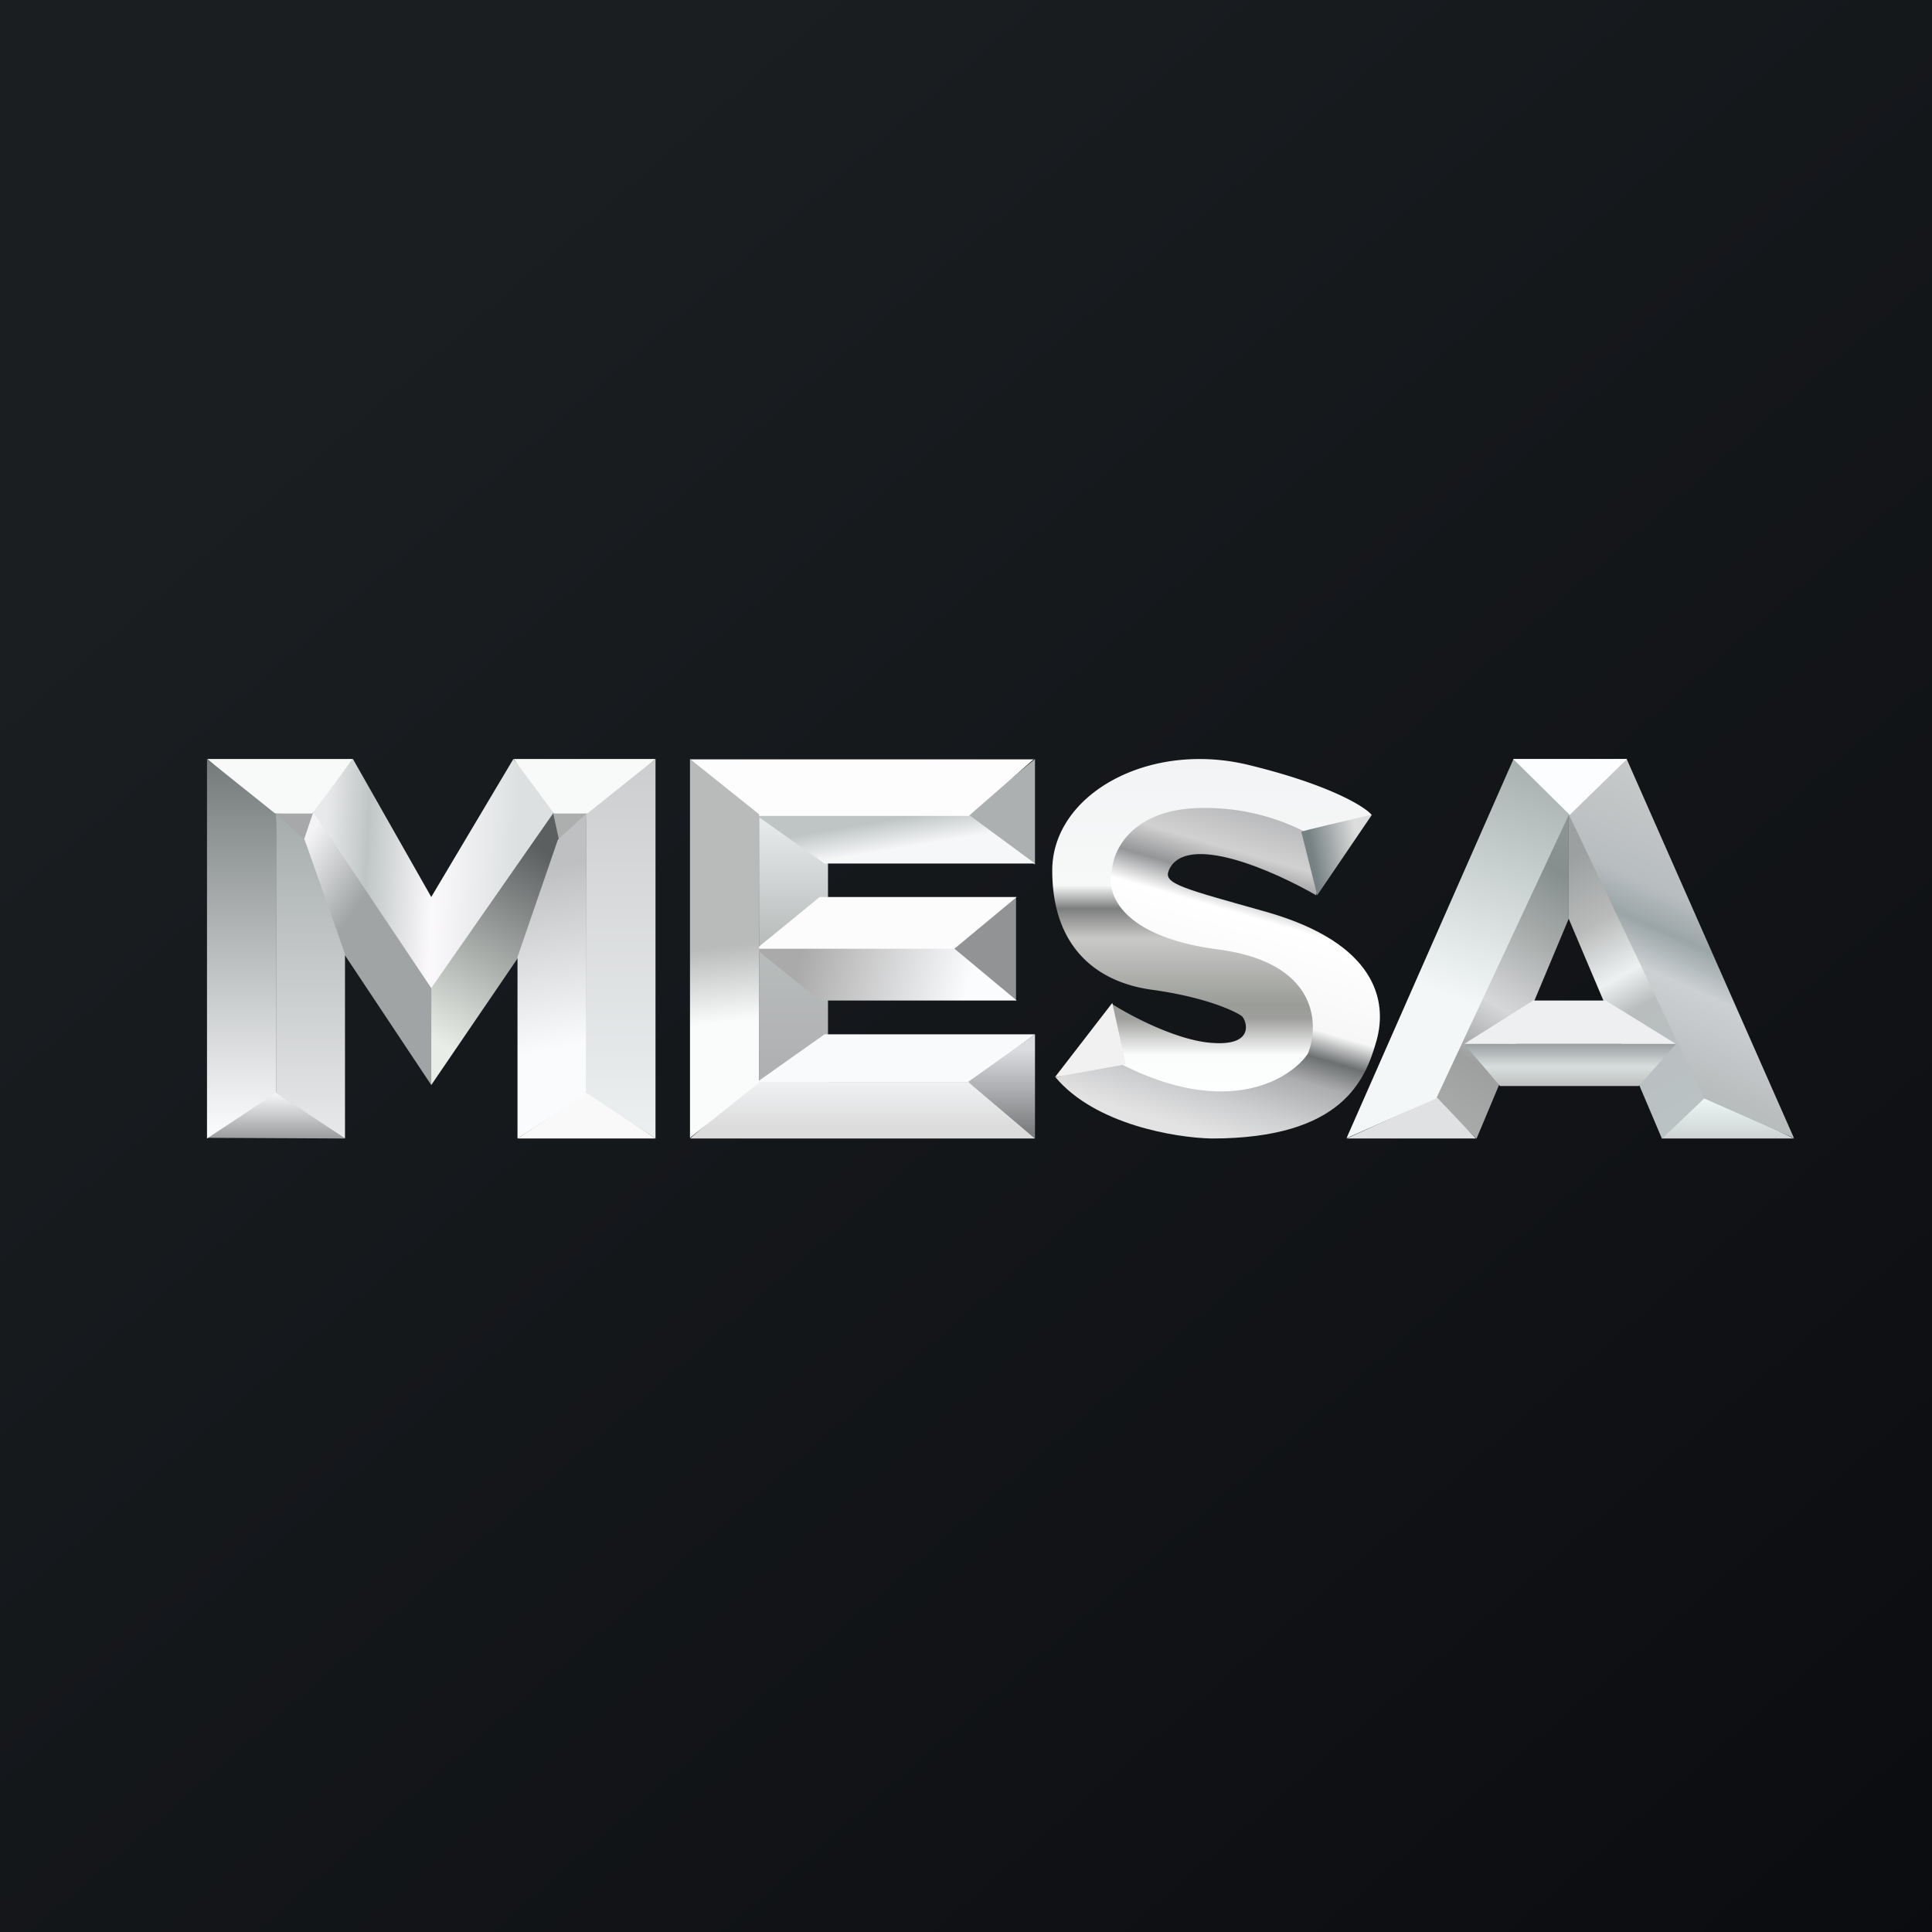 <!-- by Wealthyhood --><svg xmlns="http://www.w3.org/2000/svg" width="56" height="56"><rect width="100%" height="100%" fill="#333333" stroke="none"/><path fill="url(#ag31ciyid)" d="M0 0h56v56H0z"/><path d="M22 31.73V23.6h2v8.12h-2z" fill="url(#bg31ciyid)"/><path d="M29.45 26l-1.8 1.49 1.8 1.51v-3z" fill="#929395"/><path d="M23.76 26l-1.86 1.52h5.74L29.47 26h-5.7z" fill="#FCFCFC"/><path d="M23.76 29l-1.86-1.5h5.77l1.8 1.5h-5.7z" fill="url(#cg31ciyid)"/><path d="M30 25.06V22l-2.02 1.66 2.02 1.4z" fill="#ACB0B1"/><path d="M23.9 25.03l-1.98-1.4h6.18l1.9 1.4h-6.1z" fill="url(#dg31ciyid)"/><path d="M29.97 22.01H20l1.88 1.64h6.2L29.97 22z" fill="#FDFDFD"/><path d="M23.9 29.98l-1.98 1.4h6.18l1.9-1.4h-6.1z" fill="#F9FAFC"/><path d="M30 29.98V33l-1.94-1.64L30 29.98z" fill="url(#eg31ciyid)"/><path d="M30 33H20l1.88-1.63h6.2L30 33z" fill="url(#fg31ciyid)"/><path d="M20 32.98V22l2 1.6v7.78l-2 1.6z" fill="url(#gg31ciyid)"/><path d="M12.5 26l-2.27-4-1.18 1.51 3.45 5.2 3.65-5.26L14.88 22l-2.38 4z" fill="url(#hg31ciyid)"/><path d="M12.5 28.64l-3.43-5.12-.53.65 1.1 2.98 2.86 4.3v-2.81z" fill="url(#ig31ciyid)"/><path d="M12.5 28.64l3.55-5.09.48.72-1.16 2.97-2.87 4.21v-2.81z" fill="url(#jg31ciyid)"/><path d="M8.81 24.34l-1.07-.75 1.35-.08-.28.83z" fill="#A7A8AA"/><path d="M10 33l-3.99-.02L8 31.66 10 33z" fill="url(#kg31ciyid)"/><path d="M8.83 24.34L8 23.58v8.1L10 33v-5.35l-1.17-3.31z" fill="url(#lg31ciyid)"/><path d="M10.23 22H6.01l1.8 1.58h1.24L10.23 22z" fill="#F8FAF9"/><path d="M8 23.6L6 22v11l2-1.32V23.6z" fill="url(#mg31ciyid)"/><path d="M16.2 24.33l1.09-.81-1.26.03.17.78z" fill="#ADAFAE"/><path d="M15 33h4l-1.97-1.34L15 33z" fill="#F9F9F9"/><path d="M16.17 24.34l.83-.76v8.13L15 33v-5.26l1.17-3.4z" fill="url(#ng31ciyid)"/><path d="M14.89 22H19l-1.77 1.58h-1.17L14.89 22z" fill="#F8FAF9"/><path d="M17 23.6l2-1.6v11l-2-1.32V23.6z" fill="url(#og31ciyid)"/><path d="M33.88 25.22c.5-1.11 3.06.03 4.27.73.23-.85.16-2.64-1.97-3-2.67-.45-4.6 1.43-4.2 3 .33 1.27 2.04 1.95 2.86 2.13l2.32.8-.46 1.88-4.37-.14c-.52.2-1.6.6-1.74.6 1.15 1.38 3.5 1.76 4.53 1.78 3.79 0 4.46-1.7 4.78-2.84.32-1.14 0-2.82-3.2-3.73-2.37-.67-3-.81-2.82-1.2z" fill="url(#pg31ciyid)"/><path d="M35.15 30.23c-1.01-.06-2.37-.78-2.92-1.13l-.74 1.13 1.02.62c3.07 1.56 4.89.44 5.4-.31.34-.85.29-2.64-2.6-3.02-2.9-.38-3.26-1.69-3.08-2.3.04-.6.62-1.8 2.64-1.8a6.34 6.34 0 014.05 1.4l.83-1.21c-.22-.25-1.26-.88-3.57-1.44-2.9-.7-5.68.86-5.68 3.06s1.26 3.24 2.9 3.46c1.65.23 2.46.66 2.59.76.13.1.42.87-.84.78z" fill="url(#qg31ciyid)"/><path d="M39.77 23.61c-.68.16-2.05.48-2.05.5l.46 1.84 1.59-2.34z" fill="url(#rg31ciyid)"/><path d="M32.24 29.07l-1.66 2.15 2.05-.37-.39-1.78z" fill="#F1F1F1"/><path d="M42.79 33l-1.3-1.27 3.98-8.43v3.33L42.8 33z" fill="url(#sg31ciyid)"/><path d="M42.78 33h-3.75l2.62-1.19L42.78 33z" fill="#E0E1E3"/><path d="M48.17 33H52l-2.68-1.29L48.17 33z" fill="url(#tg31ciyid)"/><path d="M48.18 33l1.28-1.22-3.99-8.48v3.33l2.7 6.37z" fill="url(#ug31ciyid)"/><path d="M43.87 22l-4.84 10.99 2.6-1.15 3.88-8.3V22h-1.64z" fill="url(#vg31ciyid)"/><path d="M47.15 22L52 32.99l-2.6-1.15-3.92-8.22.03-1.62h1.64z" fill="url(#wg31ciyid)"/><path d="M47.16 22h-3.3l1.64 1.62L47.16 22z" fill="#FCFDFF"/><path d="M46.54 29h-2.1l-2 1.26h6.14L46.54 29z" fill="#EEEFF1"/><path d="M47.5 31.48h-4.02l-1.04-1.22h6.14l-1.08 1.22z" fill="url(#xg31ciyid)"/><defs><linearGradient id="ag31ciyid" x1="10.42" y1="9.71" x2="68.15" y2="76.02" gradientUnits="userSpaceOnUse"><stop stop-color="#1A1E21"/><stop offset="1" stop-color="#06060A"/></linearGradient><linearGradient id="bg31ciyid" x1="23" y1="23.61" x2="23" y2="31.73" gradientUnits="userSpaceOnUse"><stop stop-color="#E9EDEE"/><stop offset=".45" stop-color="#B9BDBC"/><stop offset="1" stop-color="#ADAEB0"/></linearGradient><linearGradient id="cg31ciyid" x1="23.24" y1="27.57" x2="27.99" y2="28.8" gradientUnits="userSpaceOnUse"><stop stop-color="#AAA"/><stop offset="1" stop-color="#FBFCFE"/></linearGradient><linearGradient id="dg31ciyid" x1="25.57" y1="23.81" x2="25.71" y2="24.65" gradientUnits="userSpaceOnUse"><stop stop-color="#BFC5C5"/><stop offset="1" stop-color="#F6F7F9"/></linearGradient><linearGradient id="eg31ciyid" x1="28.77" y1="30.42" x2="28.77" y2="32.85" gradientUnits="userSpaceOnUse"><stop stop-color="#DBDCE0"/><stop offset="1" stop-color="#797B7D"/></linearGradient><linearGradient id="fg31ciyid" x1="26.09" y1="31.37" x2="26.09" y2="32.69" gradientUnits="userSpaceOnUse"><stop stop-color="#F0F1F3"/><stop offset="1" stop-color="#DCDCDC"/></linearGradient><linearGradient id="gg31ciyid" x1="20.43" y1="27.49" x2="20.68" y2="29.67" gradientUnits="userSpaceOnUse"><stop stop-color="#B9BBBA"/><stop offset="1" stop-color="#FAFCFB"/></linearGradient><linearGradient id="hg31ciyid" x1="9.43" y1="24.14" x2="15.01" y2="24.41" gradientUnits="userSpaceOnUse"><stop stop-color="#E8E9EB"/><stop offset=".22" stop-color="#BFC5C5"/><stop offset=".57" stop-color="#FBF9FC"/><stop offset="1" stop-color="#DCE0E1"/></linearGradient><linearGradient id="ig31ciyid" x1="8.63" y1="24.75" x2="10.52" y2="26.01" gradientUnits="userSpaceOnUse"><stop stop-color="#F3F3F5"/><stop offset="1" stop-color="#A0A4A5"/></linearGradient><linearGradient id="jg31ciyid" x1="15.8" y1="24.7" x2="12.71" y2="30.22" gradientUnits="userSpaceOnUse"><stop stop-color="#5B5F60"/><stop offset="1" stop-color="#E8EDE7"/></linearGradient><linearGradient id="kg31ciyid" x1="8" y1="31.66" x2="8" y2="32.98" gradientUnits="userSpaceOnUse"><stop stop-color="#F8F9FB"/><stop offset="1" stop-color="#9C9D9F"/></linearGradient><linearGradient id="lg31ciyid" x1="9" y1="23.58" x2="9" y2="32.98" gradientUnits="userSpaceOnUse"><stop stop-color="#A6ACAC"/><stop offset="1" stop-color="#E8E9EB"/></linearGradient><linearGradient id="mg31ciyid" x1="7" y1="22" x2="7" y2="33" gradientUnits="userSpaceOnUse"><stop stop-color="#747A7A"/><stop offset="1" stop-color="#FCFDFF"/></linearGradient><linearGradient id="ng31ciyid" x1="15.11" y1="25.31" x2="16.11" y2="30.41" gradientUnits="userSpaceOnUse"><stop stop-color="#BFC0C2"/><stop offset="1" stop-color="#FAFBFD"/></linearGradient><linearGradient id="og31ciyid" x1="18" y1="22" x2="18" y2="33" gradientUnits="userSpaceOnUse"><stop stop-color="#CCCDCF"/><stop offset="1" stop-color="#ECF0F1"/></linearGradient><linearGradient id="pg31ciyid" x1="35.3" y1="22.88" x2="32.6" y2="32.17" gradientUnits="userSpaceOnUse"><stop stop-color="#B3B4B6"/><stop offset=".16" stop-color="#D1D1D1"/><stop offset=".25" stop-color="#949597"/><stop offset=".34" stop-color="#fff"/><stop offset=".61" stop-color="#F7F7F7"/><stop offset=".69" stop-color="#6C7071"/><stop offset=".77" stop-color="#ACADAF"/><stop offset=".89" stop-color="#CCCDCF"/><stop offset="1" stop-color="#E3E3E3"/></linearGradient><linearGradient id="qg31ciyid" x1="35.13" y1="22" x2="35.13" y2="31.64" gradientUnits="userSpaceOnUse"><stop stop-color="#F2F3F5"/><stop offset=".38" stop-color="#F7F9F8"/><stop offset=".45" stop-color="#7D7F7E"/><stop offset=".54" stop-color="#C9C9C7"/><stop offset=".74" stop-color="#9A9C97"/><stop offset=".78" stop-color="#9FA09E"/><stop offset=".89" stop-color="#FBFDFC"/><stop offset="1" stop-color="#FDFFFE"/></linearGradient><linearGradient id="rg31ciyid" x1="39.37" y1="24.49" x2="37.86" y2="24.76" gradientUnits="userSpaceOnUse"><stop stop-color="#DDD"/><stop offset=".89" stop-color="#768183"/></linearGradient><linearGradient id="sg31ciyid" x1="46.15" y1="24.62" x2="41.27" y2="32.96" gradientUnits="userSpaceOnUse"><stop stop-color="#8B9493"/><stop offset=".11" stop-color="#868F8E"/><stop offset=".33" stop-color="#ABAFAE"/><stop offset=".55" stop-color="#D6D7D9"/><stop offset=".73" stop-color="#9EA09F"/><stop offset="1" stop-color="#ADAFAE"/></linearGradient><linearGradient id="tg31ciyid" x1="50.08" y1="31.71" x2="50.08" y2="33" gradientUnits="userSpaceOnUse"><stop stop-color="#F1FAF9"/><stop offset="1" stop-color="#CED4D4"/></linearGradient><linearGradient id="ug31ciyid" x1="44.9" y1="25.19" x2="48.8" y2="32.27" gradientUnits="userSpaceOnUse"><stop stop-color="#9CA0A1"/><stop offset=".25" stop-color="#B9BBBA"/><stop offset=".46" stop-color="#EDF1F2"/><stop offset=".59" stop-color="#B9BDBE"/><stop offset="1" stop-color="#BAC2C4"/></linearGradient><linearGradient id="vg31ciyid" x1="45.13" y1="22.39" x2="42.55" y2="29.09" gradientUnits="userSpaceOnUse"><stop stop-color="#A7B0AF"/><stop offset="1" stop-color="#F3F7F8"/></linearGradient><linearGradient id="wg31ciyid" x1="51.26" y1="23.11" x2="46.9" y2="33.07" gradientUnits="userSpaceOnUse"><stop stop-color="#CBCDCC"/><stop offset=".34" stop-color="#B8BDC0"/><stop offset=".44" stop-color="#9BA5A7"/><stop offset=".55" stop-color="#CCD0D3"/><stop offset=".78" stop-color="#B9BDBE"/><stop offset="1" stop-color="#B0B7BA"/></linearGradient><linearGradient id="xg31ciyid" x1="45.51" y1="31.48" x2="45.51" y2="30.26" gradientUnits="userSpaceOnUse"><stop stop-color="#BEC0BF"/><stop offset=".46" stop-color="#D8DEDE"/><stop offset="1" stop-color="#9BA0A2"/></linearGradient></defs></svg>